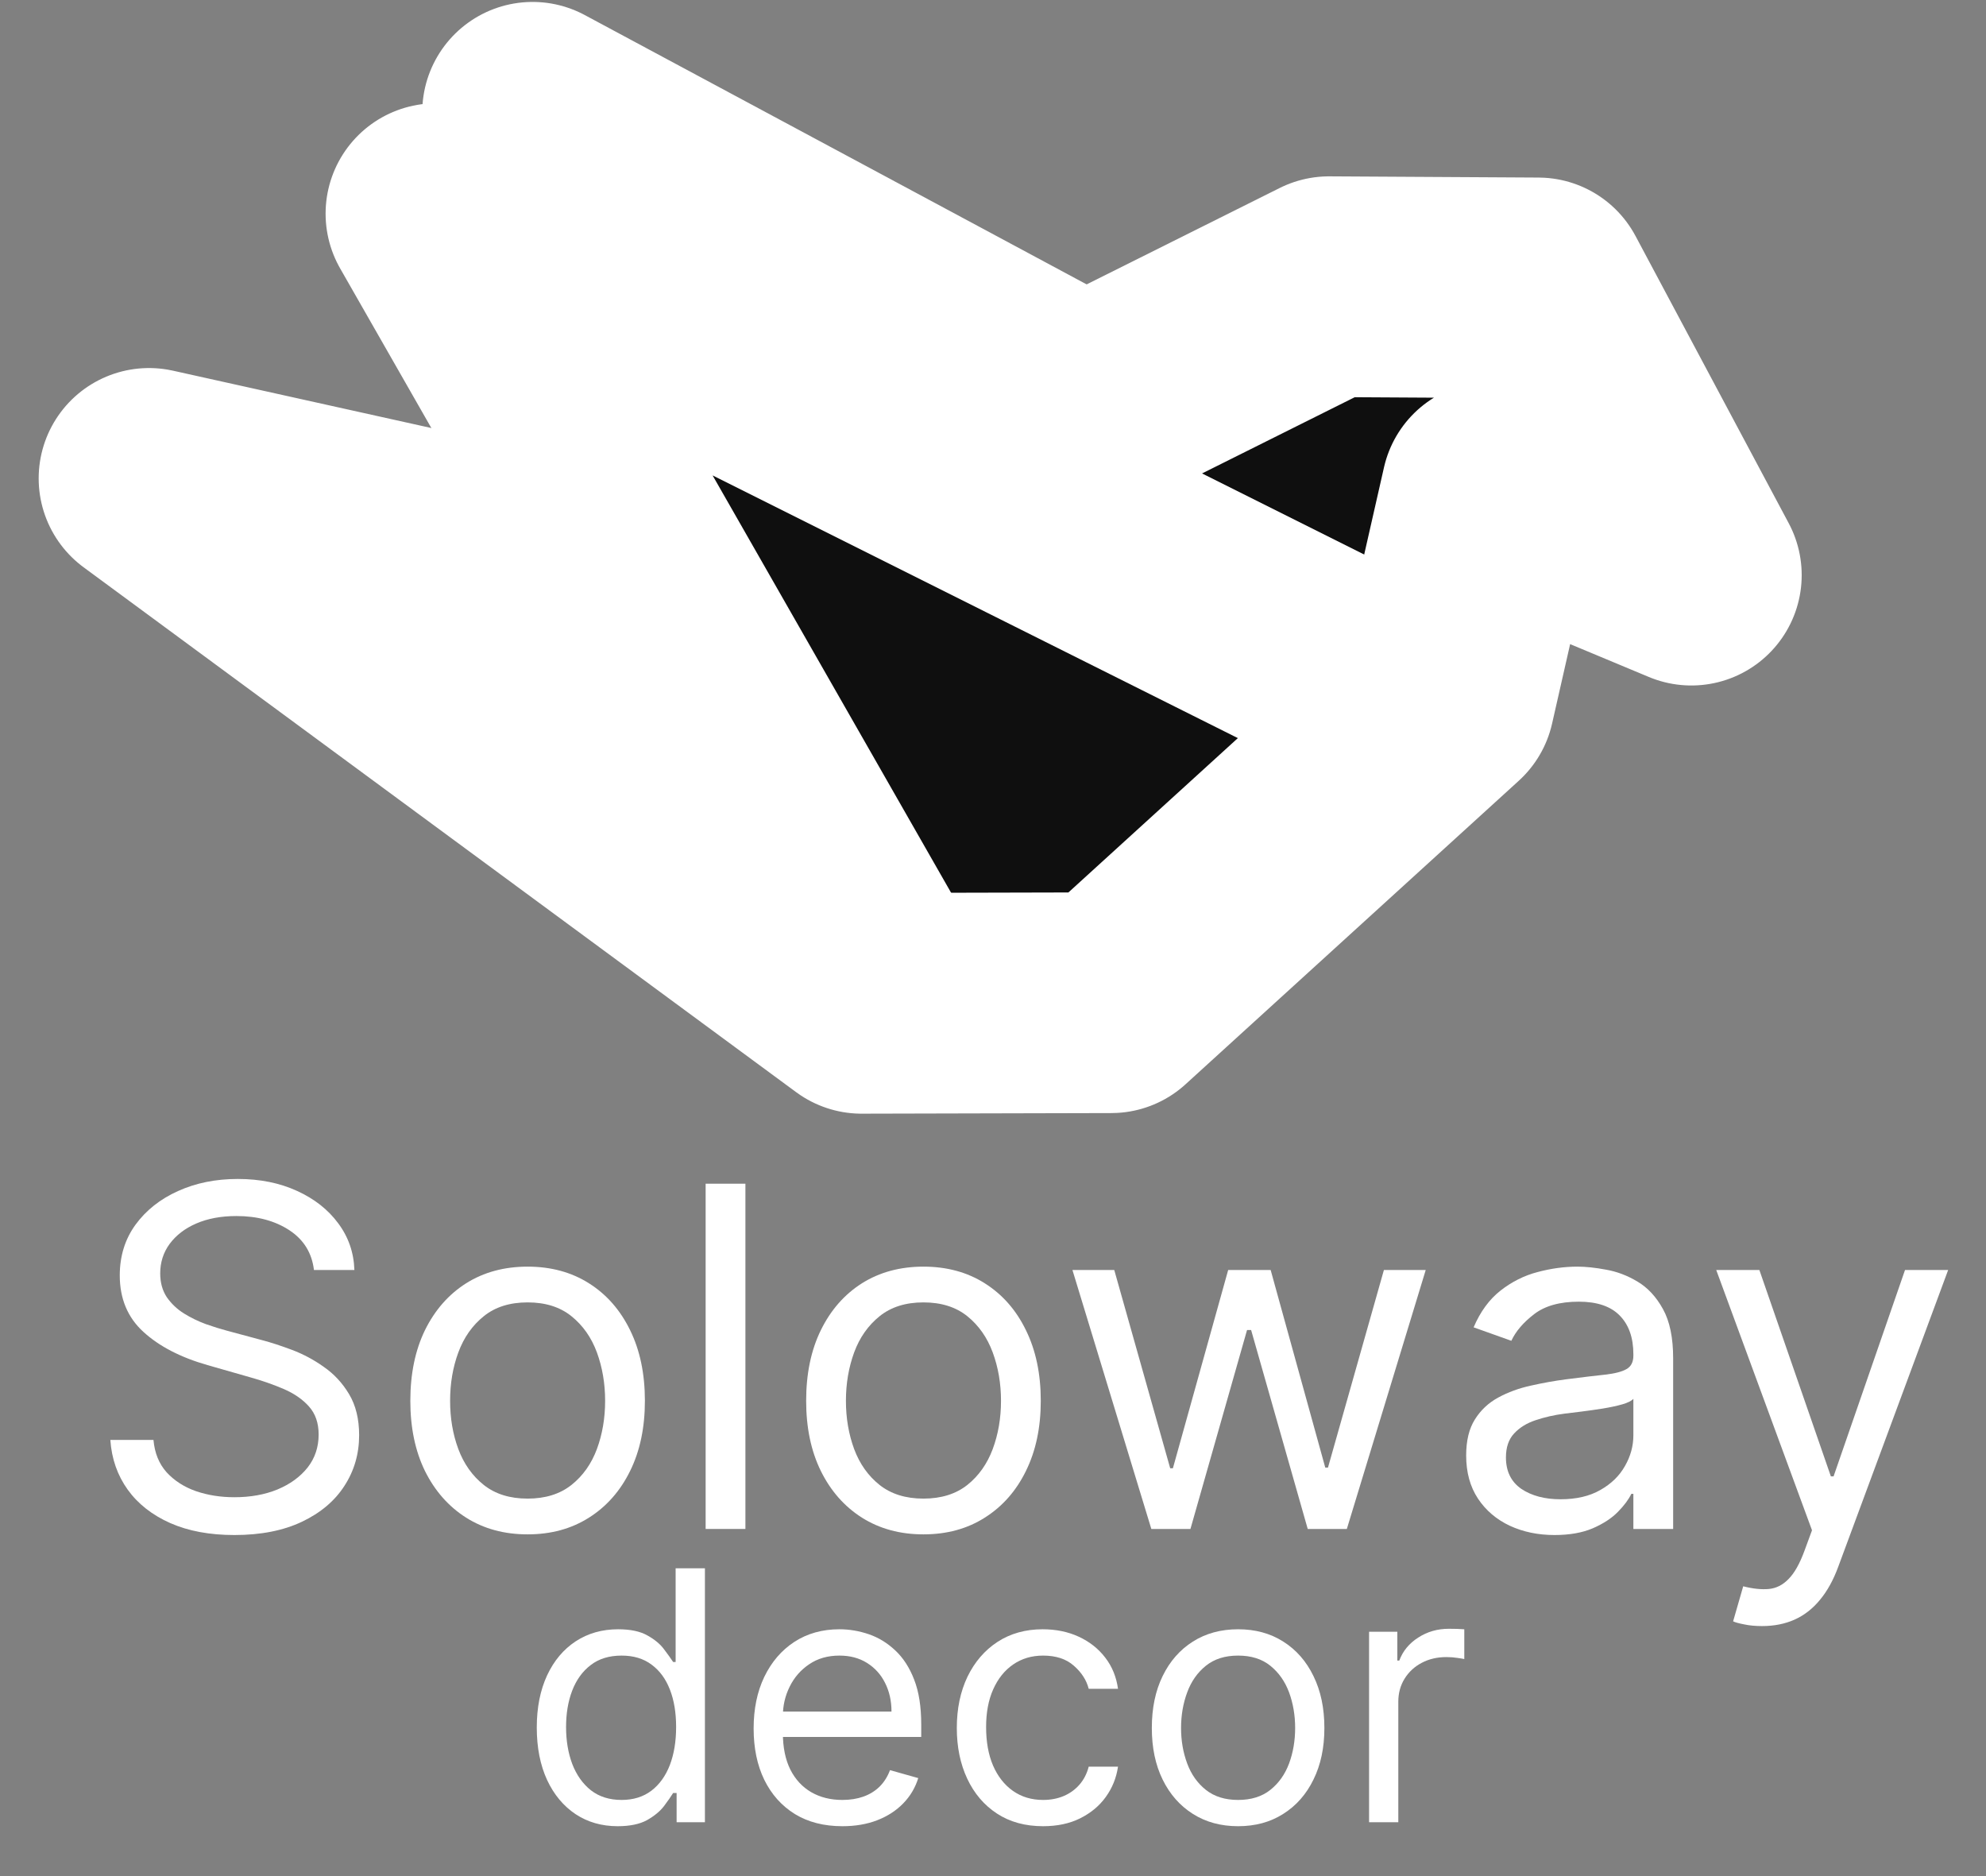 <svg width="36" height="34" viewBox="0 0 36 34" fill="none" xmlns="http://www.w3.org/2000/svg">
<rect x="0" y="0" width="36" height="34" fill="#808080" stroke="none"/>
<path d="M20.466 18.271L26.233 12.636L27.088 8.877L30.035 9.56L27.686 5.289L24.14 5.161L19.668 7.393L19.669 7.347L9.703 2L10.754 5.238L7.952 3.837L12.352 10.807L12.054 10.762L4.606 9.554L15.618 18.183L20.466 18.271Z" fill="#0F0F0F"/>
<path d="M17.356 8.558L24.091 5.196L27.882 5.218L30.659 10.423L27.038 8.912L26.184 12.671L20.143 18.172L15.618 18.183L2.701 8.67L11.782 10.685" stroke="white" stroke-width="4" stroke-miterlimit="10" stroke-linecap="round" stroke-linejoin="round"/>
<path d="M16.076 18.172L7.902 3.872L10.704 5.273L25.927 12.885" stroke="white" stroke-width="4" stroke-miterlimit="10" stroke-linecap="round" stroke-linejoin="round"/>
<path d="M10.705 5.273L9.654 2.035L19.62 7.382" stroke="white" stroke-width="4" stroke-miterlimit="10" stroke-linecap="round" stroke-linejoin="round"/>
<path d="M5.691 23.016C5.654 22.706 5.505 22.466 5.245 22.295C4.984 22.124 4.664 22.038 4.285 22.038C4.008 22.038 3.766 22.083 3.558 22.173C3.352 22.262 3.192 22.386 3.075 22.543C2.961 22.699 2.904 22.878 2.904 23.077C2.904 23.244 2.944 23.388 3.023 23.508C3.105 23.626 3.209 23.725 3.335 23.804C3.461 23.882 3.594 23.946 3.732 23.997C3.871 24.046 3.998 24.085 4.114 24.116L4.75 24.287C4.913 24.33 5.094 24.389 5.294 24.464C5.495 24.54 5.688 24.642 5.871 24.773C6.056 24.901 6.209 25.066 6.329 25.268C6.449 25.469 6.51 25.717 6.51 26.01C6.51 26.348 6.421 26.654 6.244 26.927C6.069 27.2 5.812 27.417 5.474 27.578C5.138 27.738 4.729 27.819 4.249 27.819C3.801 27.819 3.413 27.747 3.085 27.602C2.759 27.457 2.502 27.256 2.315 26.997C2.129 26.738 2.024 26.438 2 26.096H2.782C2.803 26.332 2.882 26.527 3.02 26.682C3.161 26.835 3.338 26.949 3.552 27.024C3.768 27.098 4 27.134 4.249 27.134C4.538 27.134 4.798 27.088 5.028 26.994C5.258 26.898 5.44 26.766 5.575 26.597C5.709 26.426 5.776 26.226 5.776 25.998C5.776 25.79 5.718 25.621 5.602 25.491C5.486 25.36 5.333 25.255 5.144 25.173C4.954 25.092 4.75 25.02 4.53 24.959L3.76 24.739C3.271 24.599 2.884 24.398 2.599 24.137C2.314 23.877 2.171 23.535 2.171 23.114C2.171 22.764 2.266 22.458 2.455 22.197C2.647 21.934 2.903 21.731 3.225 21.586C3.549 21.439 3.911 21.366 4.31 21.366C4.713 21.366 5.072 21.439 5.385 21.583C5.699 21.726 5.947 21.921 6.131 22.17C6.316 22.418 6.414 22.7 6.424 23.016H5.691Z" fill="white"/>
<path d="M9.564 27.807C9.14 27.807 8.769 27.706 8.449 27.504C8.131 27.302 7.883 27.02 7.703 26.658C7.526 26.295 7.438 25.872 7.438 25.387C7.438 24.898 7.526 24.471 7.703 24.107C7.883 23.742 8.131 23.459 8.449 23.257C8.769 23.056 9.14 22.955 9.564 22.955C9.988 22.955 10.358 23.056 10.676 23.257C10.996 23.459 11.244 23.742 11.422 24.107C11.601 24.471 11.69 24.898 11.69 25.387C11.69 25.872 11.601 26.295 11.422 26.658C11.244 27.02 10.996 27.302 10.676 27.504C10.358 27.706 9.988 27.807 9.564 27.807ZM9.564 27.159C9.886 27.159 10.151 27.076 10.358 26.912C10.566 26.747 10.72 26.529 10.82 26.261C10.919 25.992 10.969 25.701 10.969 25.387C10.969 25.073 10.919 24.781 10.82 24.51C10.72 24.239 10.566 24.02 10.358 23.853C10.151 23.686 9.886 23.603 9.564 23.603C9.242 23.603 8.977 23.686 8.77 23.853C8.562 24.02 8.408 24.239 8.308 24.51C8.208 24.781 8.159 25.073 8.159 25.387C8.159 25.701 8.208 25.992 8.308 26.261C8.408 26.529 8.562 26.747 8.77 26.912C8.977 27.076 9.242 27.159 9.564 27.159Z" fill="white"/>
<path d="M13.512 21.452V27.709H12.791V21.452H13.512Z" fill="white"/>
<path d="M16.739 27.807C16.316 27.807 15.944 27.706 15.624 27.504C15.306 27.302 15.058 27.02 14.879 26.658C14.701 26.295 14.613 25.872 14.613 25.387C14.613 24.898 14.701 24.471 14.879 24.107C15.058 23.742 15.306 23.459 15.624 23.257C15.944 23.056 16.316 22.955 16.739 22.955C17.163 22.955 17.534 23.056 17.851 23.257C18.171 23.459 18.42 23.742 18.597 24.107C18.776 24.471 18.866 24.898 18.866 25.387C18.866 25.872 18.776 26.295 18.597 26.658C18.42 27.02 18.171 27.302 17.851 27.504C17.534 27.706 17.163 27.807 16.739 27.807ZM16.739 27.159C17.061 27.159 17.326 27.076 17.534 26.912C17.741 26.747 17.895 26.529 17.995 26.261C18.095 25.992 18.145 25.701 18.145 25.387C18.145 25.073 18.095 24.781 17.995 24.51C17.895 24.239 17.741 24.02 17.534 23.853C17.326 23.686 17.061 23.603 16.739 23.603C16.417 23.603 16.153 23.686 15.945 23.853C15.737 24.02 15.583 24.239 15.483 24.51C15.384 24.781 15.334 25.073 15.334 25.387C15.334 25.701 15.384 25.992 15.483 26.261C15.583 26.529 15.737 26.747 15.945 26.912C16.153 27.076 16.417 27.159 16.739 27.159Z" fill="white"/>
<path d="M20.87 27.709L19.44 23.016H20.198L21.212 26.609H21.261L22.263 23.016H23.033L24.023 26.597H24.072L25.086 23.016H25.844L24.414 27.709H23.705L22.679 24.104H22.605L21.579 27.709H20.87Z" fill="white"/>
<path d="M28.178 27.819C27.881 27.819 27.611 27.763 27.368 27.651C27.126 27.537 26.933 27.373 26.791 27.159C26.648 26.943 26.577 26.682 26.577 26.377C26.577 26.108 26.63 25.89 26.736 25.723C26.842 25.554 26.983 25.422 27.161 25.326C27.338 25.23 27.533 25.159 27.747 25.112C27.963 25.063 28.18 25.024 28.398 24.996C28.683 24.959 28.914 24.932 29.091 24.913C29.271 24.893 29.401 24.859 29.483 24.812C29.566 24.766 29.608 24.684 29.608 24.568V24.544C29.608 24.242 29.525 24.008 29.36 23.841C29.197 23.674 28.95 23.59 28.618 23.59C28.274 23.59 28.004 23.666 27.808 23.817C27.613 23.967 27.475 24.128 27.396 24.299L26.712 24.055C26.834 23.77 26.997 23.548 27.2 23.389C27.406 23.228 27.63 23.116 27.872 23.053C28.117 22.988 28.357 22.955 28.593 22.955C28.744 22.955 28.917 22.973 29.113 23.01C29.31 23.044 29.501 23.117 29.684 23.227C29.869 23.337 30.023 23.503 30.145 23.725C30.268 23.947 30.329 24.244 30.329 24.617V27.709H29.608V27.073H29.571C29.522 27.175 29.441 27.284 29.327 27.4C29.213 27.516 29.061 27.615 28.872 27.697C28.682 27.778 28.451 27.819 28.178 27.819ZM28.288 27.171C28.573 27.171 28.814 27.115 29.009 27.003C29.207 26.891 29.355 26.747 29.455 26.569C29.557 26.392 29.608 26.206 29.608 26.01V25.35C29.577 25.387 29.51 25.421 29.406 25.451C29.304 25.48 29.186 25.505 29.052 25.527C28.919 25.548 28.79 25.566 28.664 25.582C28.54 25.597 28.439 25.609 28.361 25.619C28.174 25.643 27.999 25.683 27.836 25.738C27.675 25.791 27.544 25.872 27.445 25.98C27.347 26.085 27.298 26.23 27.298 26.413C27.298 26.664 27.391 26.853 27.576 26.982C27.764 27.108 28.001 27.171 28.288 27.171Z" fill="white"/>
<path d="M31.941 29.469C31.819 29.469 31.71 29.459 31.614 29.438C31.519 29.42 31.452 29.401 31.416 29.383L31.599 28.748C31.774 28.793 31.929 28.809 32.063 28.797C32.198 28.784 32.317 28.724 32.421 28.616C32.527 28.51 32.624 28.338 32.711 28.1L32.846 27.733L31.11 23.016H31.892L33.188 26.756H33.237L34.532 23.016H35.314L33.322 28.393C33.233 28.636 33.122 28.836 32.989 28.995C32.857 29.156 32.703 29.275 32.528 29.353C32.355 29.43 32.159 29.469 31.941 29.469Z" fill="white"/>
<path d="M11.196 33.096C10.908 33.096 10.654 33.023 10.434 32.878C10.214 32.731 10.041 32.524 9.917 32.258C9.793 31.989 9.73 31.673 9.73 31.307C9.73 30.945 9.793 30.63 9.917 30.363C10.041 30.097 10.214 29.891 10.436 29.745C10.658 29.6 10.914 29.527 11.205 29.527C11.429 29.527 11.607 29.565 11.737 29.64C11.869 29.713 11.969 29.797 12.038 29.891C12.109 29.984 12.163 30.061 12.202 30.12H12.247V28.422H12.778V33.024H12.265V32.494H12.202C12.163 32.557 12.108 32.636 12.036 32.732C11.964 32.826 11.861 32.911 11.728 32.986C11.595 33.059 11.417 33.096 11.196 33.096ZM11.268 32.62C11.48 32.62 11.66 32.564 11.807 32.453C11.954 32.341 12.065 32.186 12.142 31.988C12.218 31.789 12.256 31.559 12.256 31.298C12.256 31.04 12.219 30.815 12.144 30.622C12.069 30.427 11.958 30.276 11.811 30.168C11.665 30.058 11.483 30.004 11.268 30.004C11.043 30.004 10.855 30.061 10.706 30.177C10.557 30.291 10.446 30.446 10.371 30.642C10.297 30.837 10.261 31.055 10.261 31.298C10.261 31.544 10.298 31.767 10.373 31.968C10.45 32.167 10.562 32.326 10.71 32.444C10.86 32.561 11.046 32.62 11.268 32.62Z" fill="white"/>
<path d="M15.27 33.096C14.937 33.096 14.65 33.023 14.409 32.876C14.169 32.727 13.985 32.521 13.854 32.255C13.725 31.989 13.661 31.679 13.661 31.325C13.661 30.971 13.725 30.66 13.854 30.39C13.985 30.119 14.166 29.908 14.398 29.756C14.632 29.604 14.904 29.527 15.216 29.527C15.396 29.527 15.573 29.557 15.749 29.617C15.924 29.677 16.083 29.774 16.227 29.909C16.371 30.043 16.486 30.219 16.571 30.44C16.657 30.66 16.699 30.931 16.699 31.253V31.478H14.038V31.019H16.16C16.16 30.825 16.121 30.651 16.043 30.498C15.967 30.345 15.857 30.225 15.715 30.136C15.574 30.048 15.408 30.004 15.216 30.004C15.005 30.004 14.822 30.056 14.668 30.161C14.515 30.264 14.397 30.399 14.315 30.566C14.232 30.732 14.191 30.91 14.191 31.1V31.406C14.191 31.667 14.236 31.888 14.326 32.069C14.417 32.249 14.544 32.386 14.706 32.48C14.868 32.573 15.056 32.62 15.27 32.62C15.409 32.62 15.535 32.6 15.647 32.561C15.761 32.521 15.859 32.461 15.942 32.381C16.024 32.3 16.088 32.2 16.133 32.08L16.645 32.224C16.591 32.398 16.501 32.551 16.373 32.682C16.246 32.813 16.089 32.915 15.901 32.988C15.714 33.06 15.504 33.096 15.27 33.096Z" fill="white"/>
<path d="M18.908 33.096C18.585 33.096 18.306 33.02 18.072 32.867C17.838 32.714 17.659 32.503 17.533 32.235C17.407 31.967 17.344 31.661 17.344 31.316C17.344 30.965 17.409 30.656 17.537 30.388C17.668 30.118 17.849 29.908 18.081 29.756C18.315 29.604 18.588 29.527 18.899 29.527C19.142 29.527 19.361 29.572 19.555 29.662C19.75 29.752 19.91 29.878 20.034 30.04C20.159 30.201 20.236 30.39 20.266 30.606H19.735C19.695 30.449 19.605 30.309 19.466 30.188C19.328 30.065 19.142 30.004 18.908 30.004C18.701 30.004 18.52 30.058 18.364 30.166C18.21 30.272 18.09 30.422 18.003 30.617C17.917 30.81 17.875 31.037 17.875 31.298C17.875 31.565 17.916 31.797 18 31.995C18.086 32.193 18.206 32.346 18.36 32.455C18.516 32.565 18.698 32.62 18.908 32.62C19.046 32.62 19.171 32.596 19.284 32.548C19.396 32.5 19.491 32.431 19.569 32.341C19.647 32.251 19.702 32.143 19.735 32.017H20.266C20.236 32.221 20.162 32.404 20.043 32.568C19.926 32.73 19.771 32.858 19.578 32.954C19.386 33.049 19.163 33.096 18.908 33.096Z" fill="white"/>
<path d="M22.443 33.096C22.132 33.096 21.858 33.022 21.623 32.873C21.389 32.725 21.206 32.518 21.075 32.251C20.944 31.984 20.879 31.673 20.879 31.316C20.879 30.956 20.944 30.643 21.075 30.375C21.206 30.106 21.389 29.898 21.623 29.75C21.858 29.601 22.132 29.527 22.443 29.527C22.755 29.527 23.027 29.601 23.261 29.75C23.496 29.898 23.679 30.106 23.809 30.375C23.941 30.643 24.007 30.956 24.007 31.316C24.007 31.673 23.941 31.984 23.809 32.251C23.679 32.518 23.496 32.725 23.261 32.873C23.027 33.022 22.755 33.096 22.443 33.096ZM22.443 32.62C22.68 32.62 22.875 32.559 23.027 32.438C23.18 32.316 23.293 32.157 23.367 31.959C23.44 31.761 23.477 31.547 23.477 31.316C23.477 31.085 23.44 30.87 23.367 30.671C23.293 30.472 23.18 30.311 23.027 30.188C22.875 30.065 22.68 30.004 22.443 30.004C22.206 30.004 22.012 30.065 21.859 30.188C21.706 30.311 21.593 30.472 21.52 30.671C21.446 30.87 21.409 31.085 21.409 31.316C21.409 31.547 21.446 31.761 21.52 31.959C21.593 32.157 21.706 32.316 21.859 32.438C22.012 32.559 22.206 32.62 22.443 32.62Z" fill="white"/>
<path d="M24.817 33.024V29.572H25.329V30.094H25.365C25.428 29.923 25.542 29.784 25.707 29.678C25.872 29.571 26.057 29.518 26.264 29.518C26.303 29.518 26.352 29.519 26.41 29.52C26.469 29.522 26.513 29.524 26.543 29.527V30.067C26.525 30.062 26.484 30.055 26.419 30.046C26.356 30.036 26.29 30.031 26.219 30.031C26.051 30.031 25.901 30.066 25.77 30.136C25.639 30.205 25.536 30.301 25.46 30.424C25.385 30.545 25.347 30.684 25.347 30.84V33.024H24.817Z" fill="white"/>
</svg>
